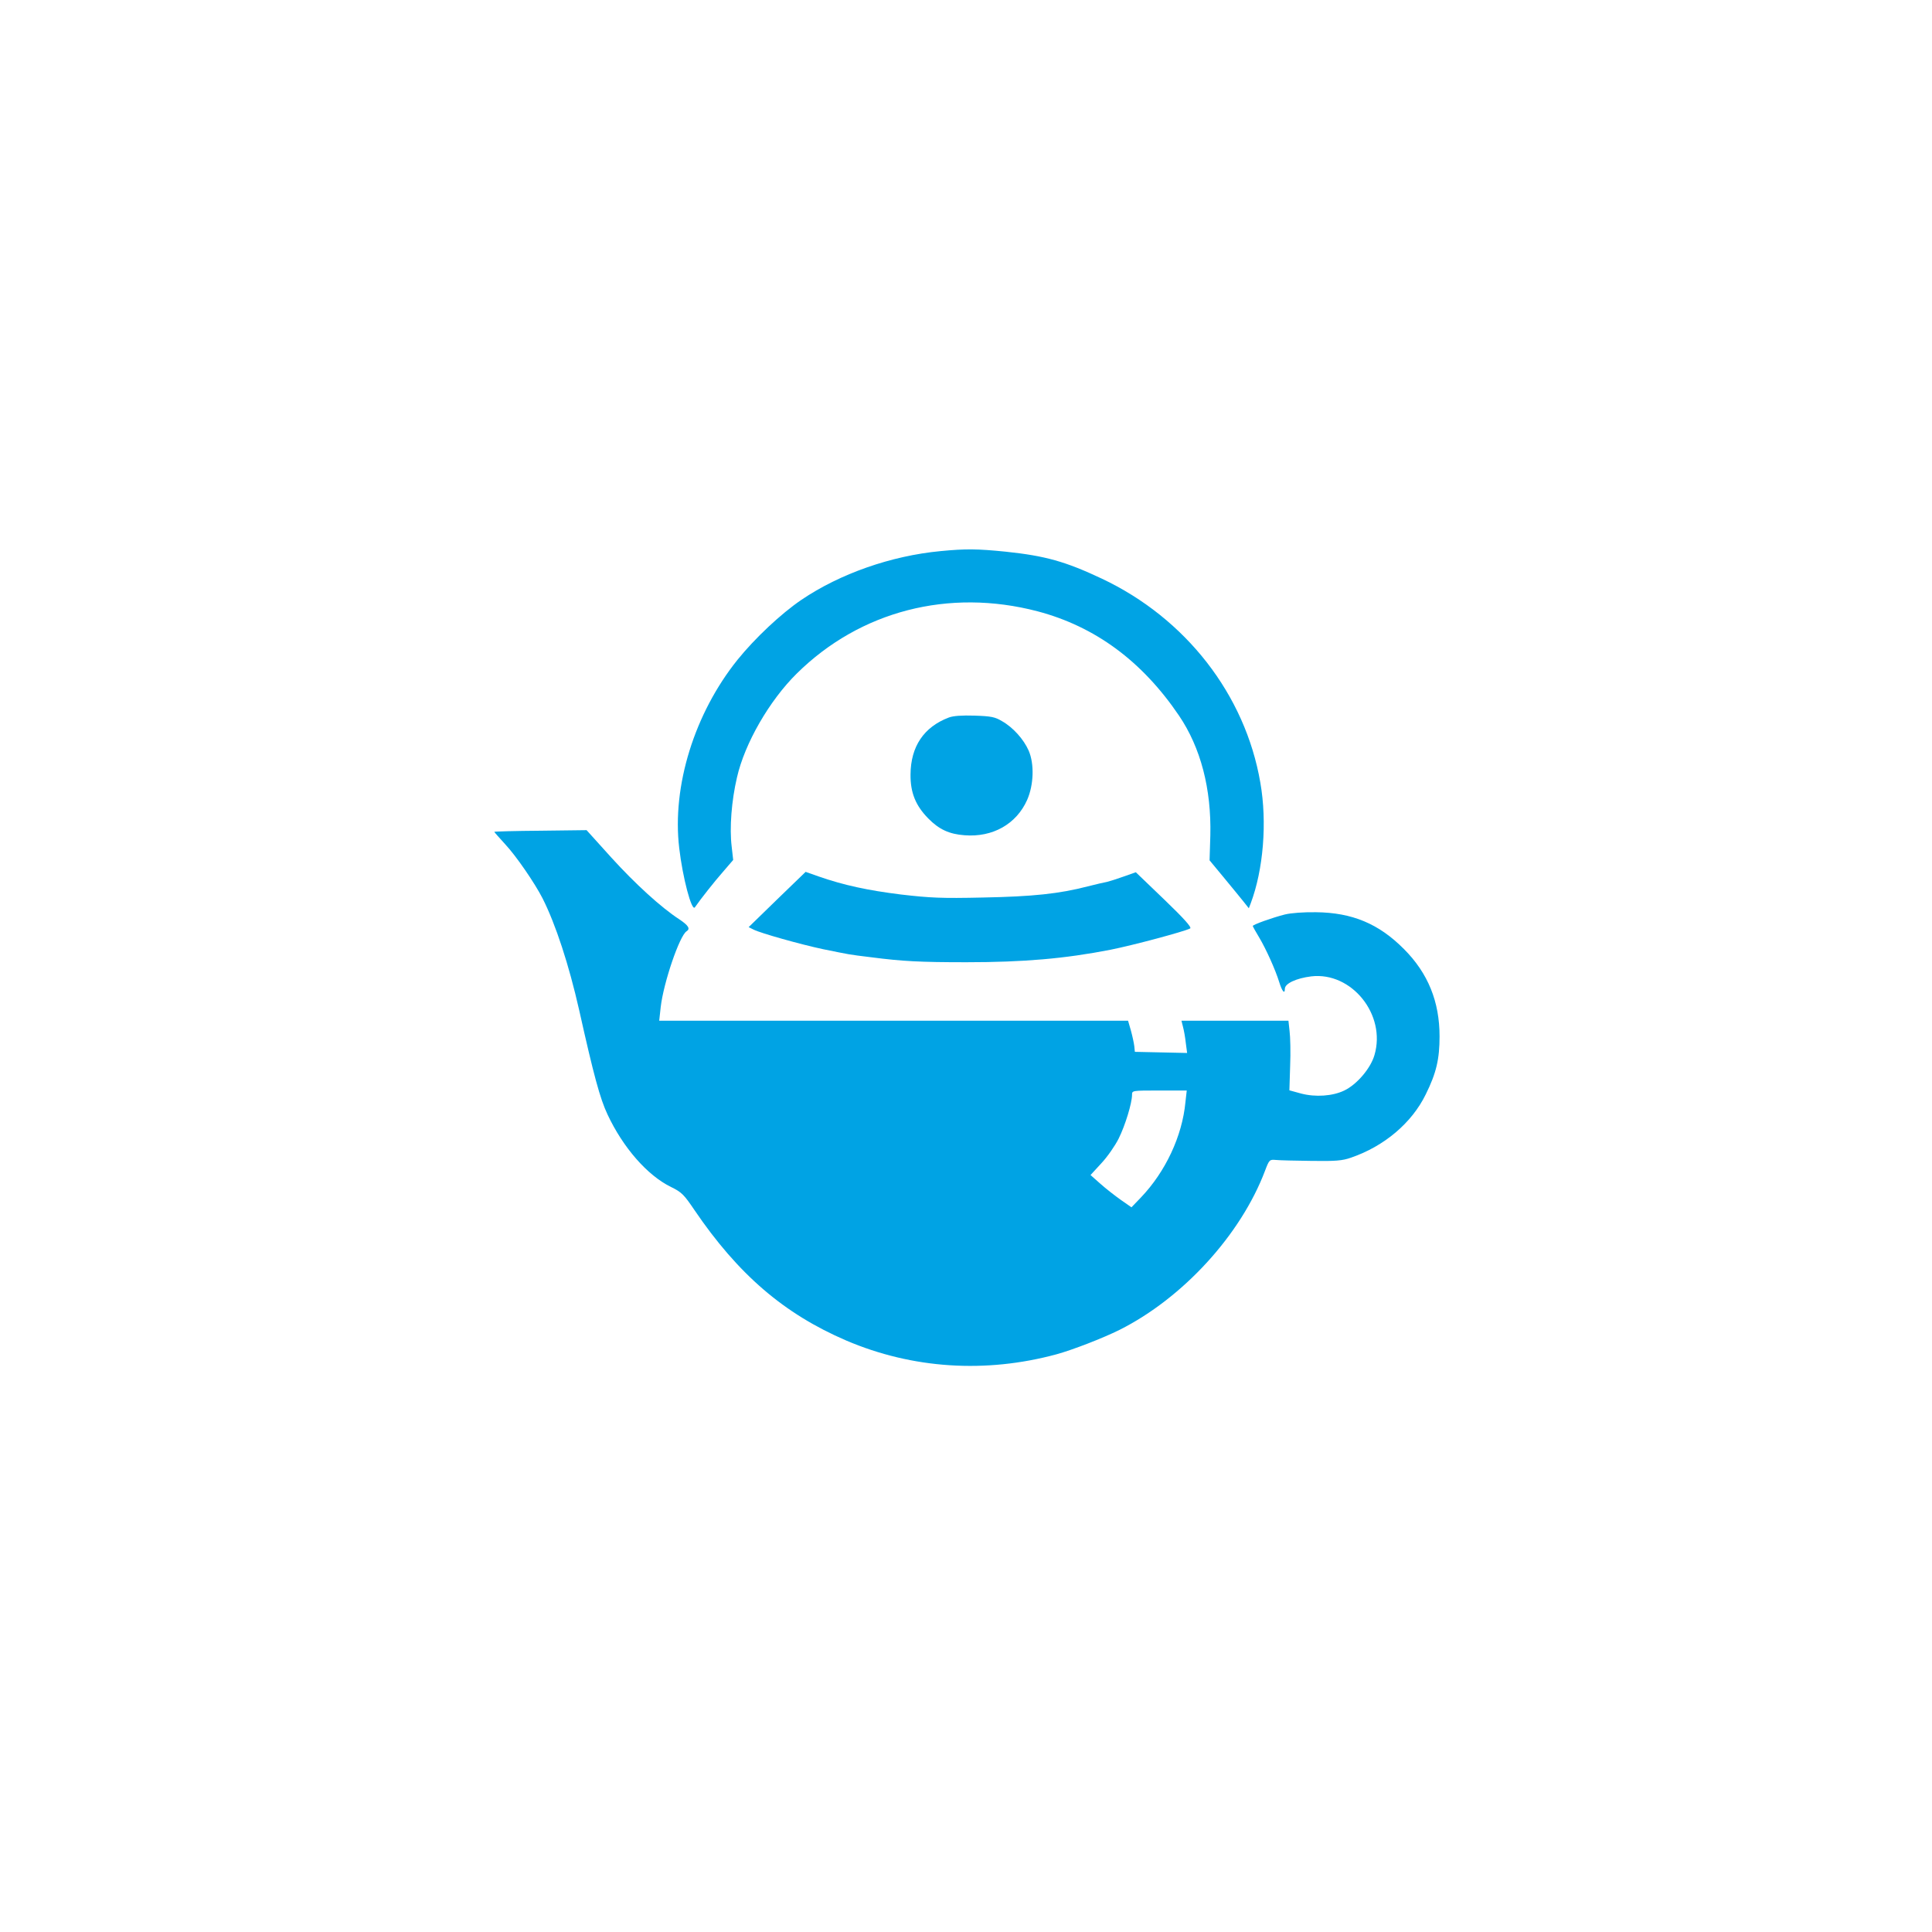 <?xml version="1.0" standalone="no"?>
<!DOCTYPE svg PUBLIC "-//W3C//DTD SVG 20010904//EN"
 "http://www.w3.org/TR/2001/REC-SVG-20010904/DTD/svg10.dtd">
<svg version="1.0" xmlns="http://www.w3.org/2000/svg"
 width="1024pt" height="1024pt" viewBox="0 0 1024 1024"
 preserveAspectRatio="xMidYMid meet">

<g transform="translate(0,1024) scale(0.1,-0.1)"
fill="#00a3e4" stroke="none">
<path d="M4985 7319 c-263 -25 -533 -120 -737 -258 -109 -74 -247 -204 -339
-318 -228 -284 -348 -669 -309 -998 18 -155 66 -338 83 -314 32 46 104 137
148 187 l55 64 -8 71 c-12 98 -1 242 28 366 41 181 172 408 317 551 336 332
806 453 1276 330 306 -81 554 -264 750 -553 115 -170 172 -388 166 -635 l-4
-132 77 -93 c42 -51 89 -108 104 -127 l27 -34 10 26 c67 178 88 429 51 640
-80 466 -395 871 -840 1081 -193 91 -300 121 -510 143 -149 15 -210 16 -345 3z"/>
<path d="M5029 6437 c-132 -50 -202 -153 -203 -302 -1 -96 27 -165 94 -233 57
-58 111 -83 192 -89 149 -12 275 59 332 187 35 79 39 191 8 262 -26 59 -82
122 -140 155 -38 23 -58 27 -146 30 -68 2 -113 -1 -137 -10z"/>
<path d="M2620 5831 c0 -2 26 -31 57 -65 59 -63 157 -206 199 -288 69 -137
139 -350 194 -593 77 -345 110 -467 150 -552 82 -175 211 -323 336 -384 57
-28 69 -40 125 -123 232 -341 474 -549 804 -691 351 -150 739 -175 1115 -73
87 24 244 85 333 129 337 169 644 505 772 844 22 58 24 60 57 57 18 -2 103 -4
188 -5 128 -2 165 1 210 17 176 60 323 184 397 336 56 113 73 187 73 307 0
184 -61 335 -189 463 -133 134 -274 193 -466 195 -66 1 -132 -4 -165 -12 -67
-17 -170 -54 -170 -61 0 -2 15 -30 34 -61 36 -60 86 -171 106 -236 15 -49 30
-67 30 -36 0 28 60 56 140 66 214 25 398 -203 335 -417 -20 -70 -93 -156 -160
-188 -62 -30 -153 -36 -229 -16 l-62 17 4 129 c3 71 1 154 -3 185 l-6 55 -284
0 -283 0 8 -32 c5 -18 12 -57 15 -86 l7 -53 -139 3 -138 3 -3 30 c-2 17 -10
54 -18 83 l-15 52 -1242 0 -1243 0 8 73 c15 129 100 378 137 401 21 13 10 31
-38 63 -97 63 -234 188 -362 329 l-130 144 -244 -3 c-135 -1 -245 -4 -245 -6z
m3663 -1433 c-17 -180 -106 -369 -236 -505 l-50 -52 -56 39 c-31 22 -80 60
-109 86 l-52 46 57 62 c32 34 73 93 92 131 35 70 71 189 71 232 0 23 0 23 145
23 l145 0 -7 -62z"/>
<path d="M4119 5473 l-151 -147 26 -13 c37 -19 251 -79 369 -104 149 -30 127
-27 257 -43 163 -21 256 -26 502 -26 304 0 522 19 763 66 121 24 393 97 423
113 10 5 -32 52 -137 153 l-151 145 -65 -23 c-36 -13 -75 -25 -87 -28 -13 -2
-59 -13 -103 -24 -150 -39 -291 -54 -555 -59 -221 -5 -279 -2 -435 16 -176 22
-302 49 -437 96 l-68 24 -151 -146z"/>
</g>
</svg>
